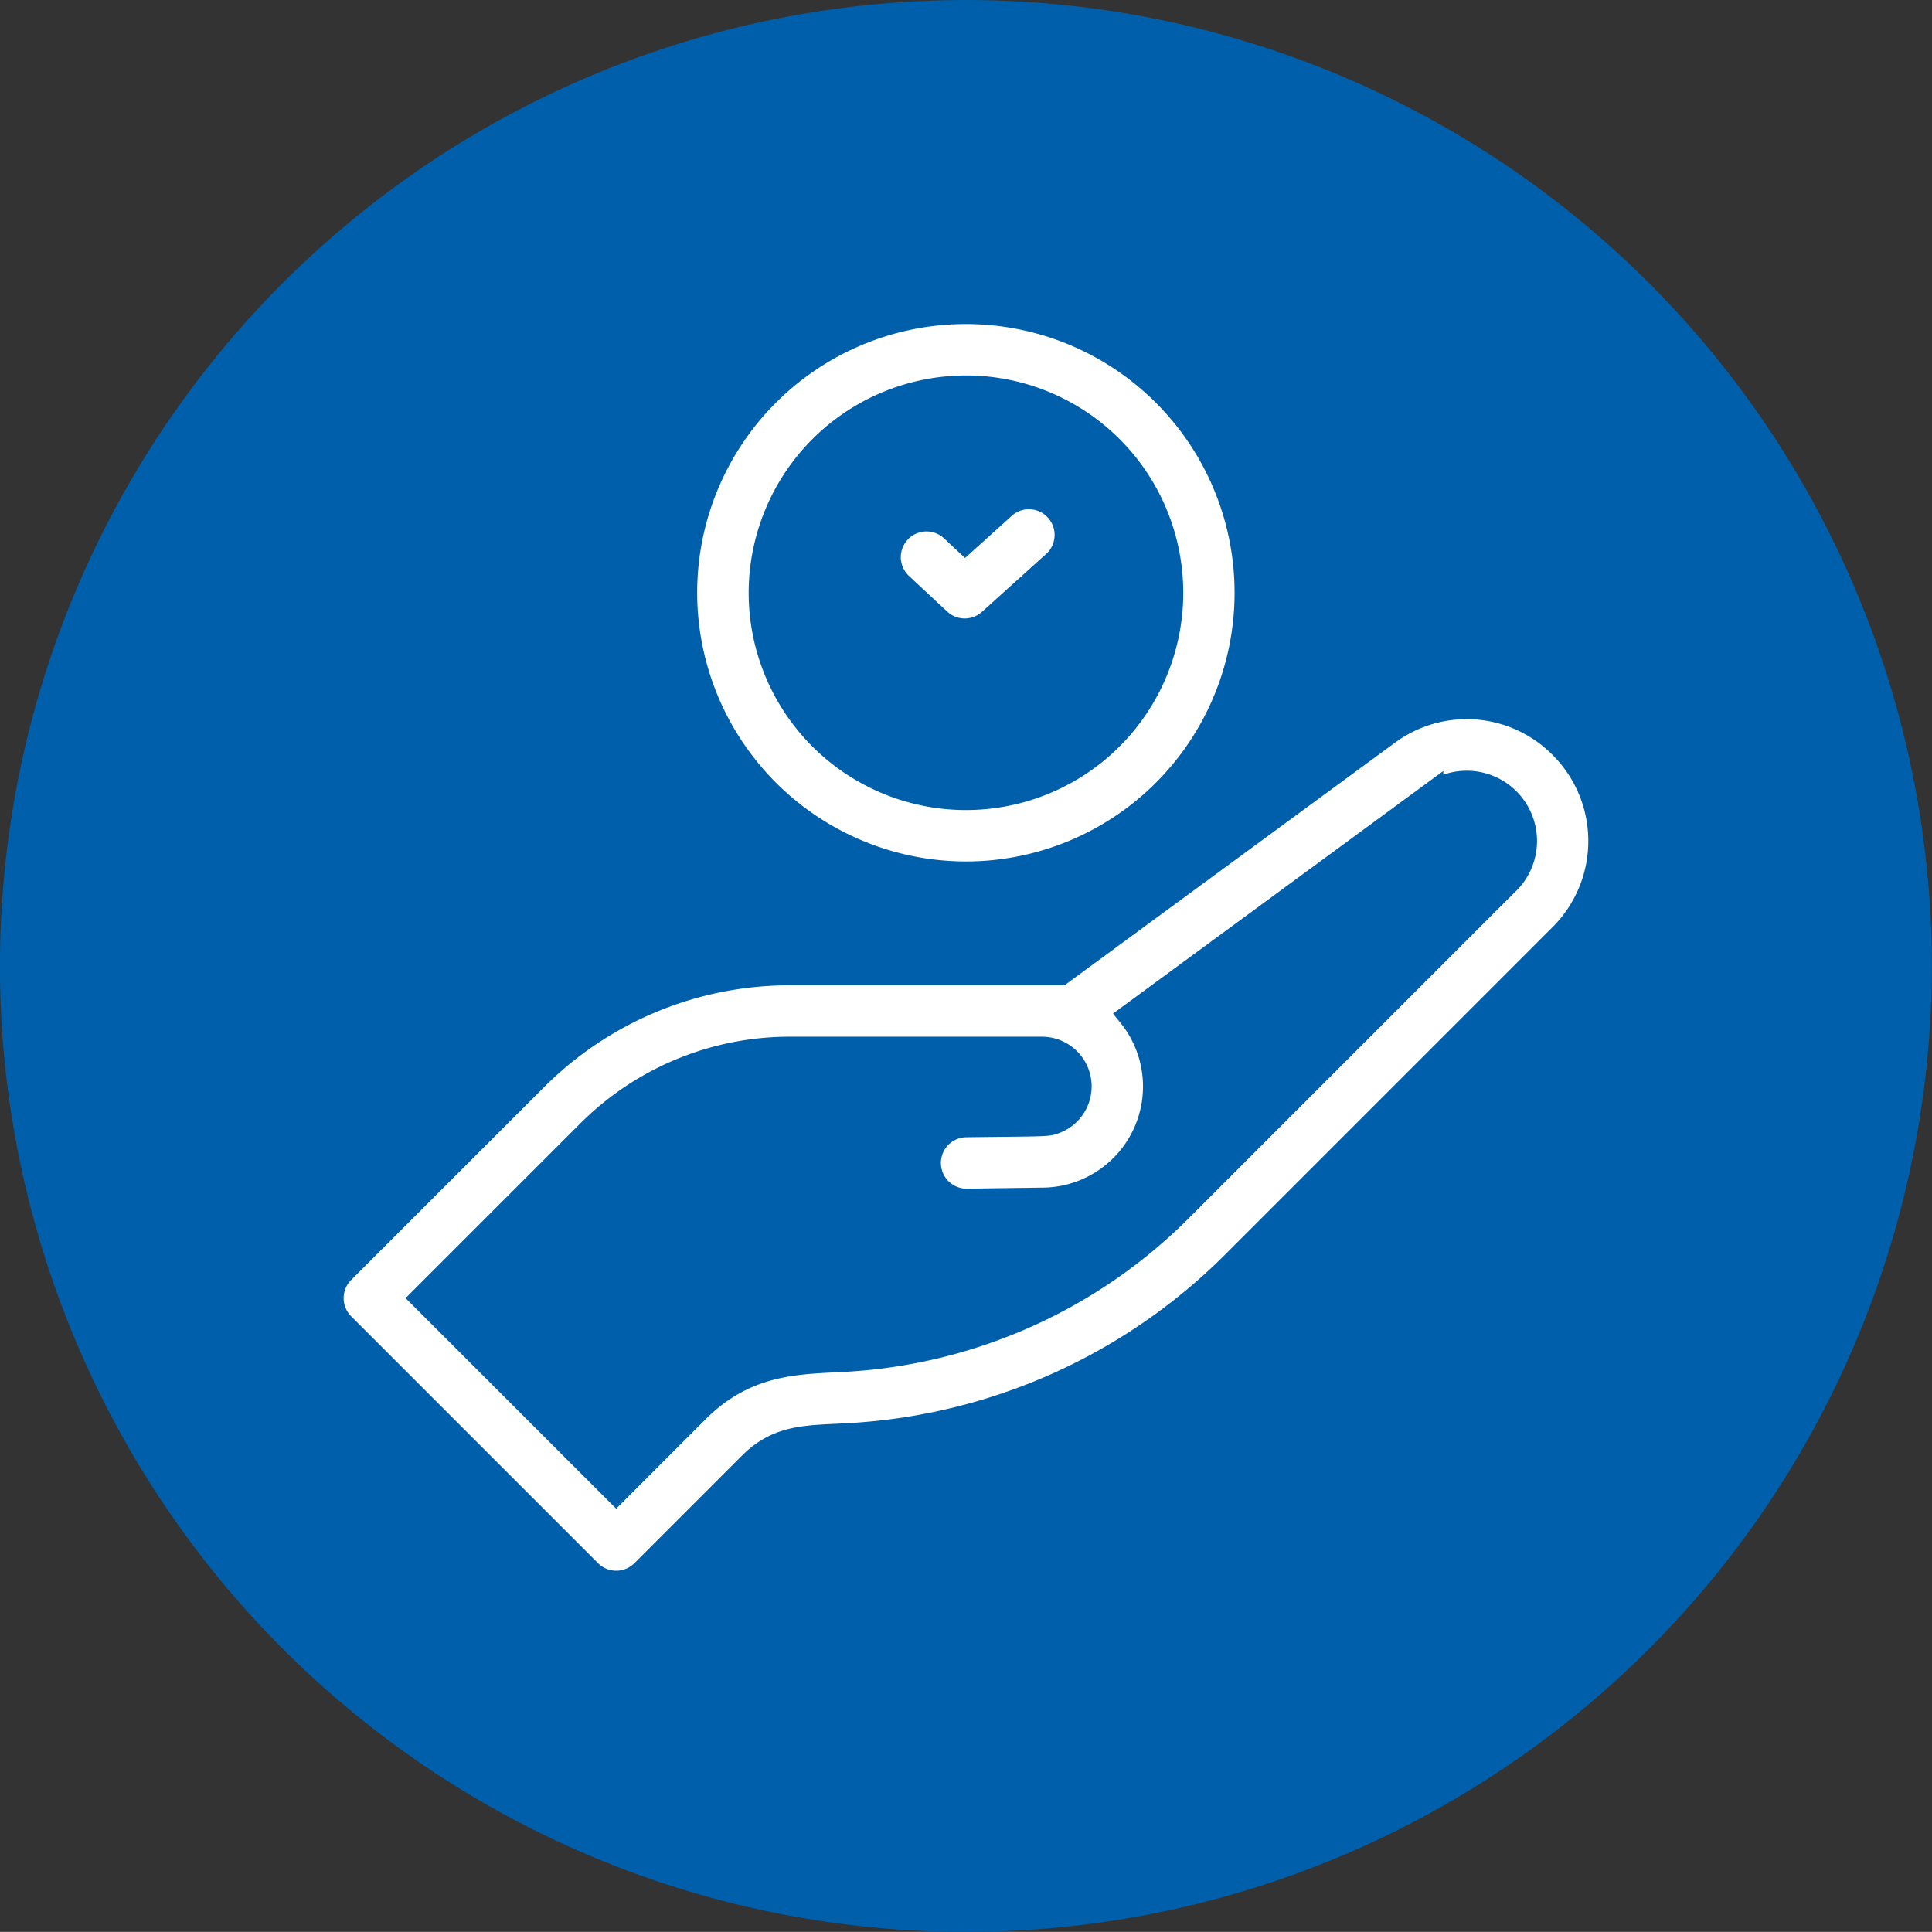 <svg xmlns="http://www.w3.org/2000/svg" width="84.039" height="84.035" viewBox="0 0 84.039 84.035">
  <rect x="0" y="0" width="84.039" height="84.035" fill="#333333" stroke="none"/>
  <g id="Group_2713" data-name="Group 2713" transform="translate(-356.981 -2684.523)">
    <path id="Path_727" data-name="Path 727" d="M220.9,1512.652a42.017,42.017,0,1,0-42.02-42.02,42.021,42.021,0,0,0,42.02,42.02" transform="translate(178.098 1255.906)" fill="#005faa"/>
    <g id="_049-time" data-name="049-time" transform="translate(371.031 2698.119)">
      <path id="Path_1431" data-name="Path 1431" d="M53.842,161a5.761,5.761,0,0,0-7.526-.573L32.091,170.87H20.335a15.588,15.588,0,0,0-11.095,4.6L.872,183.834a1.618,1.618,0,0,0,0,2.288l10.739,10.739a1.618,1.618,0,0,0,2.288,0l4.679-4.679c1.277-1.277,2.577-1.161,4.427-1.274a25.648,25.648,0,0,0,16.589-7.471l14.248-14.248A5.79,5.79,0,0,0,53.842,161Zm-2.288,5.9L37.306,181.149a22.414,22.414,0,0,1-14.5,6.529c-1.985.121-4.32.018-6.518,2.216l-3.535,3.535L4.3,184.978l7.224-7.224a12.373,12.373,0,0,1,8.807-3.648H31.267a1.662,1.662,0,0,1,.635,3.2c-.392.165-.359.125-3.928.174a1.618,1.618,0,1,0,.044,3.236l3.286-.045a4.9,4.9,0,0,0,3.778-7.977l13.15-9.658a2.557,2.557,0,0,1,3.322,3.87Z" transform="translate(0 -142.107)" fill="#fff" stroke="#005faa" stroke-width="1"/>
      <path id="Path_1432" data-name="Path 1432" d="M155.192,24.376A12.188,12.188,0,1,0,143,12.188,12.2,12.2,0,0,0,155.192,24.376Zm0-21.14a8.952,8.952,0,1,1-8.952,8.952,8.962,8.962,0,0,1,8.952-8.952Z" transform="translate(-127.224)" fill="#fff" stroke="#005faa" stroke-width="1"/>
      <path id="Path_1433" data-name="Path 1433" d="M227.435,79.621a1.618,1.618,0,0,0,2.187.019l2.839-2.559a1.618,1.618,0,0,0-2.167-2.4l-1.736,1.566L228,75.724a1.618,1.618,0,1,0-2.207,2.366Z" transform="translate(-200.625 -66.25)" fill="#fff" stroke="#005faa" stroke-width="1"/>
    </g>
  </g>
</svg>
